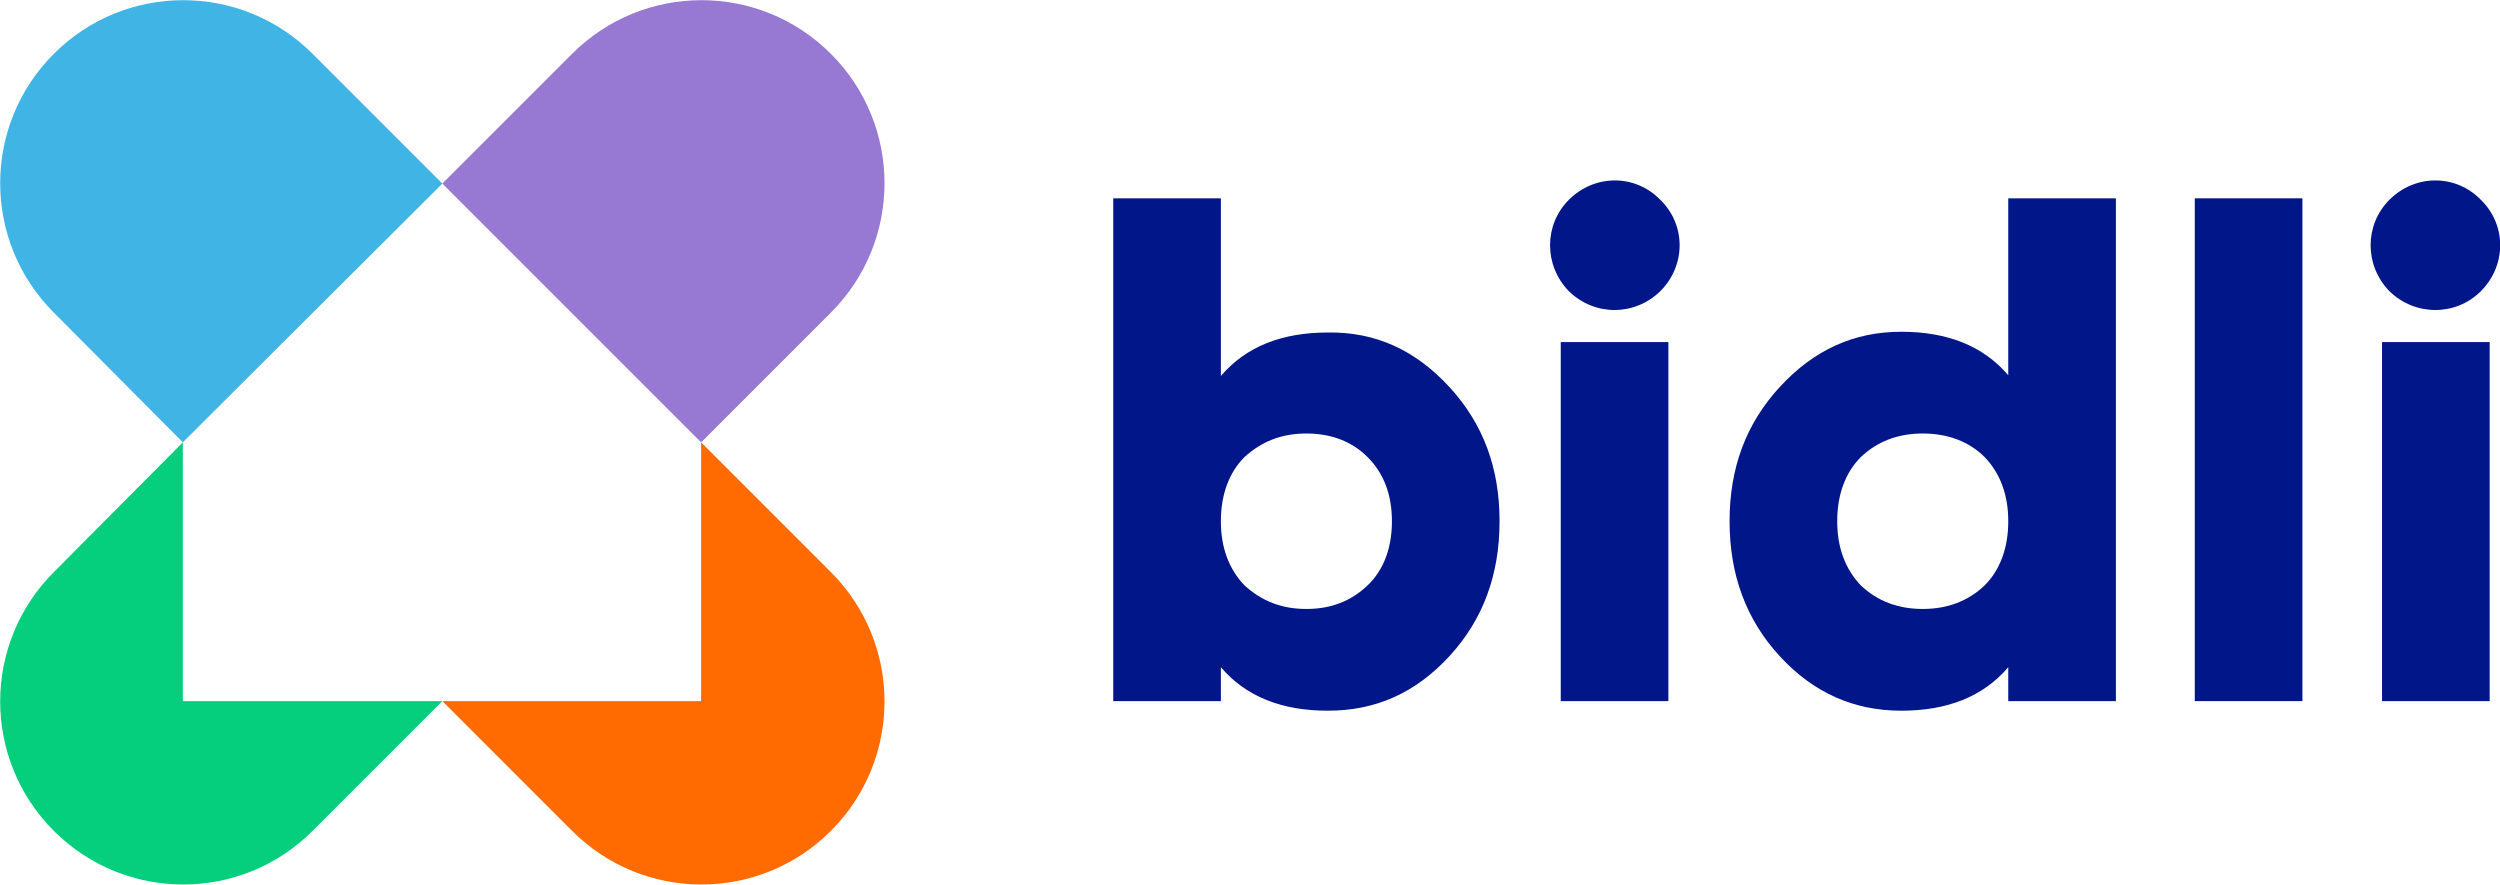 <?xml version="1.0" encoding="utf-8"?>
<!-- Generator: Adobe Illustrator 19.0.0, SVG Export Plug-In . SVG Version: 6.00 Build 0)  -->
<svg version="1.1" id="Vrstva_1" xmlns="http://www.w3.org/2000/svg" xmlns:xlink="http://www.w3.org/1999/xlink" x="0px" y="0px"
	 viewBox="0 0 339.1 120" style="enable-background:new 0 0 339.1 120;" xml:space="preserve">
<style type="text/css">
	.st0{clip-path:url(#SVGID_2_);fill:#40B4E5;}
	.st1{clip-path:url(#SVGID_2_);fill:#9778D3;}
	.st2{clip-path:url(#SVGID_2_);fill:#05CE7C;}
	.st3{clip-path:url(#SVGID_2_);fill:#FF6B00;}
	.st4{clip-path:url(#SVGID_2_);fill:#001689;}
</style>
<g>
	<defs>
		<rect id="SVGID_1_" x="-14.5" y="-15.7" width="483.5" height="177"/>
	</defs>
	<clipPath id="SVGID_2_">
		<use xlink:href="#SVGID_1_"  style="overflow:visible;"/>
	</clipPath>
	<path class="st0" d="M42.4,7.3C32.7-2.4,17-2.4,7.3,7.3l0,0c-9.7,9.7-9.7,25.4,0,35.1L24.8,60L60,24.9L42.4,7.3z"/>
	<path class="st1" d="M112.7,7.3L112.7,7.3c-9.7-9.7-25.4-9.7-35.1,0L60,24.9L95.1,60l17.6-17.6C122.4,32.7,122.4,17,112.7,7.3"/>
	<path class="st2" d="M24.8,60L7.3,77.6c-9.7,9.7-9.7,25.4,0,35.1s25.4,9.7,35.1,0L60,95.1H24.8V60z"/>
	<path class="st3" d="M112.7,77.6L95.1,60v35.1H60l17.6,17.6c9.7,9.7,25.4,9.7,35.1,0C122.4,103,122.4,87.3,112.7,77.6"/>
	<path class="st4" d="M196.6,52.5c4.6,5,6.8,11,6.8,18.2c0,7.2-2.2,13.3-6.8,18.3c-4.6,5-10,7.4-16.5,7.4c-6.2,0-11.1-1.9-14.5-5.9
		v4.6H151V26.9h14.6v24.1c3.4-4,8.3-5.9,14.5-5.9C186.6,45,192,47.5,196.6,52.5 M177.2,82.6c3.4,0,6.1-1.1,8.3-3.2
		c2.2-2.1,3.3-5.1,3.3-8.7c0-3.6-1.1-6.5-3.3-8.7c-2.1-2.1-4.9-3.2-8.3-3.2c-3.4,0-6.1,1.1-8.4,3.2c-2.1,2.1-3.2,5.1-3.2,8.7
		c0,3.6,1.1,6.5,3.2,8.7C171.1,81.5,173.8,82.6,177.2,82.6"/>
	<path class="st4" d="M212.8,39.5c-3.4-3.5-3.4-9,0-12.4c3.5-3.5,9-3.5,12.4,0c3.5,3.4,3.5,8.9,0,12.4
		C221.7,42.9,216.3,42.9,212.8,39.5 M211.7,46.4h14.6v48.7h-14.6V46.4z"/>
	<path class="st4" d="M272.4,26.9H287v68.2h-14.6v-4.6c-3.4,4-8.3,5.9-14.5,5.9c-6.4,0-11.9-2.4-16.5-7.4c-4.6-5-6.8-11.1-6.8-18.3
		c0-7.2,2.2-13.2,6.8-18.2c4.6-5,10-7.5,16.5-7.5c6.2,0,11.1,1.9,14.5,5.9V26.9z M260.8,82.6c3.4,0,6.2-1.1,8.4-3.2
		c2.1-2.1,3.2-5.1,3.2-8.7c0-3.6-1.1-6.5-3.2-8.7c-2.1-2.1-5-3.2-8.4-3.2c-3.4,0-6.2,1.1-8.4,3.2c-2.1,2.1-3.2,5.1-3.2,8.7
		c0,3.6,1.1,6.5,3.2,8.7C254.6,81.5,257.4,82.6,260.8,82.6"/>
	<rect x="297.7" y="26.9" class="st4" width="14.6" height="68.2"/>
	<path class="st4" d="M324.1,39.5c-3.4-3.5-3.4-9,0-12.4c3.5-3.5,9-3.5,12.4,0c3.5,3.4,3.5,8.9,0,12.4
		C333.1,42.9,327.6,42.9,324.1,39.5 M323.1,46.4h14.6v48.7h-14.6V46.4z"/>
</g>
</svg>
